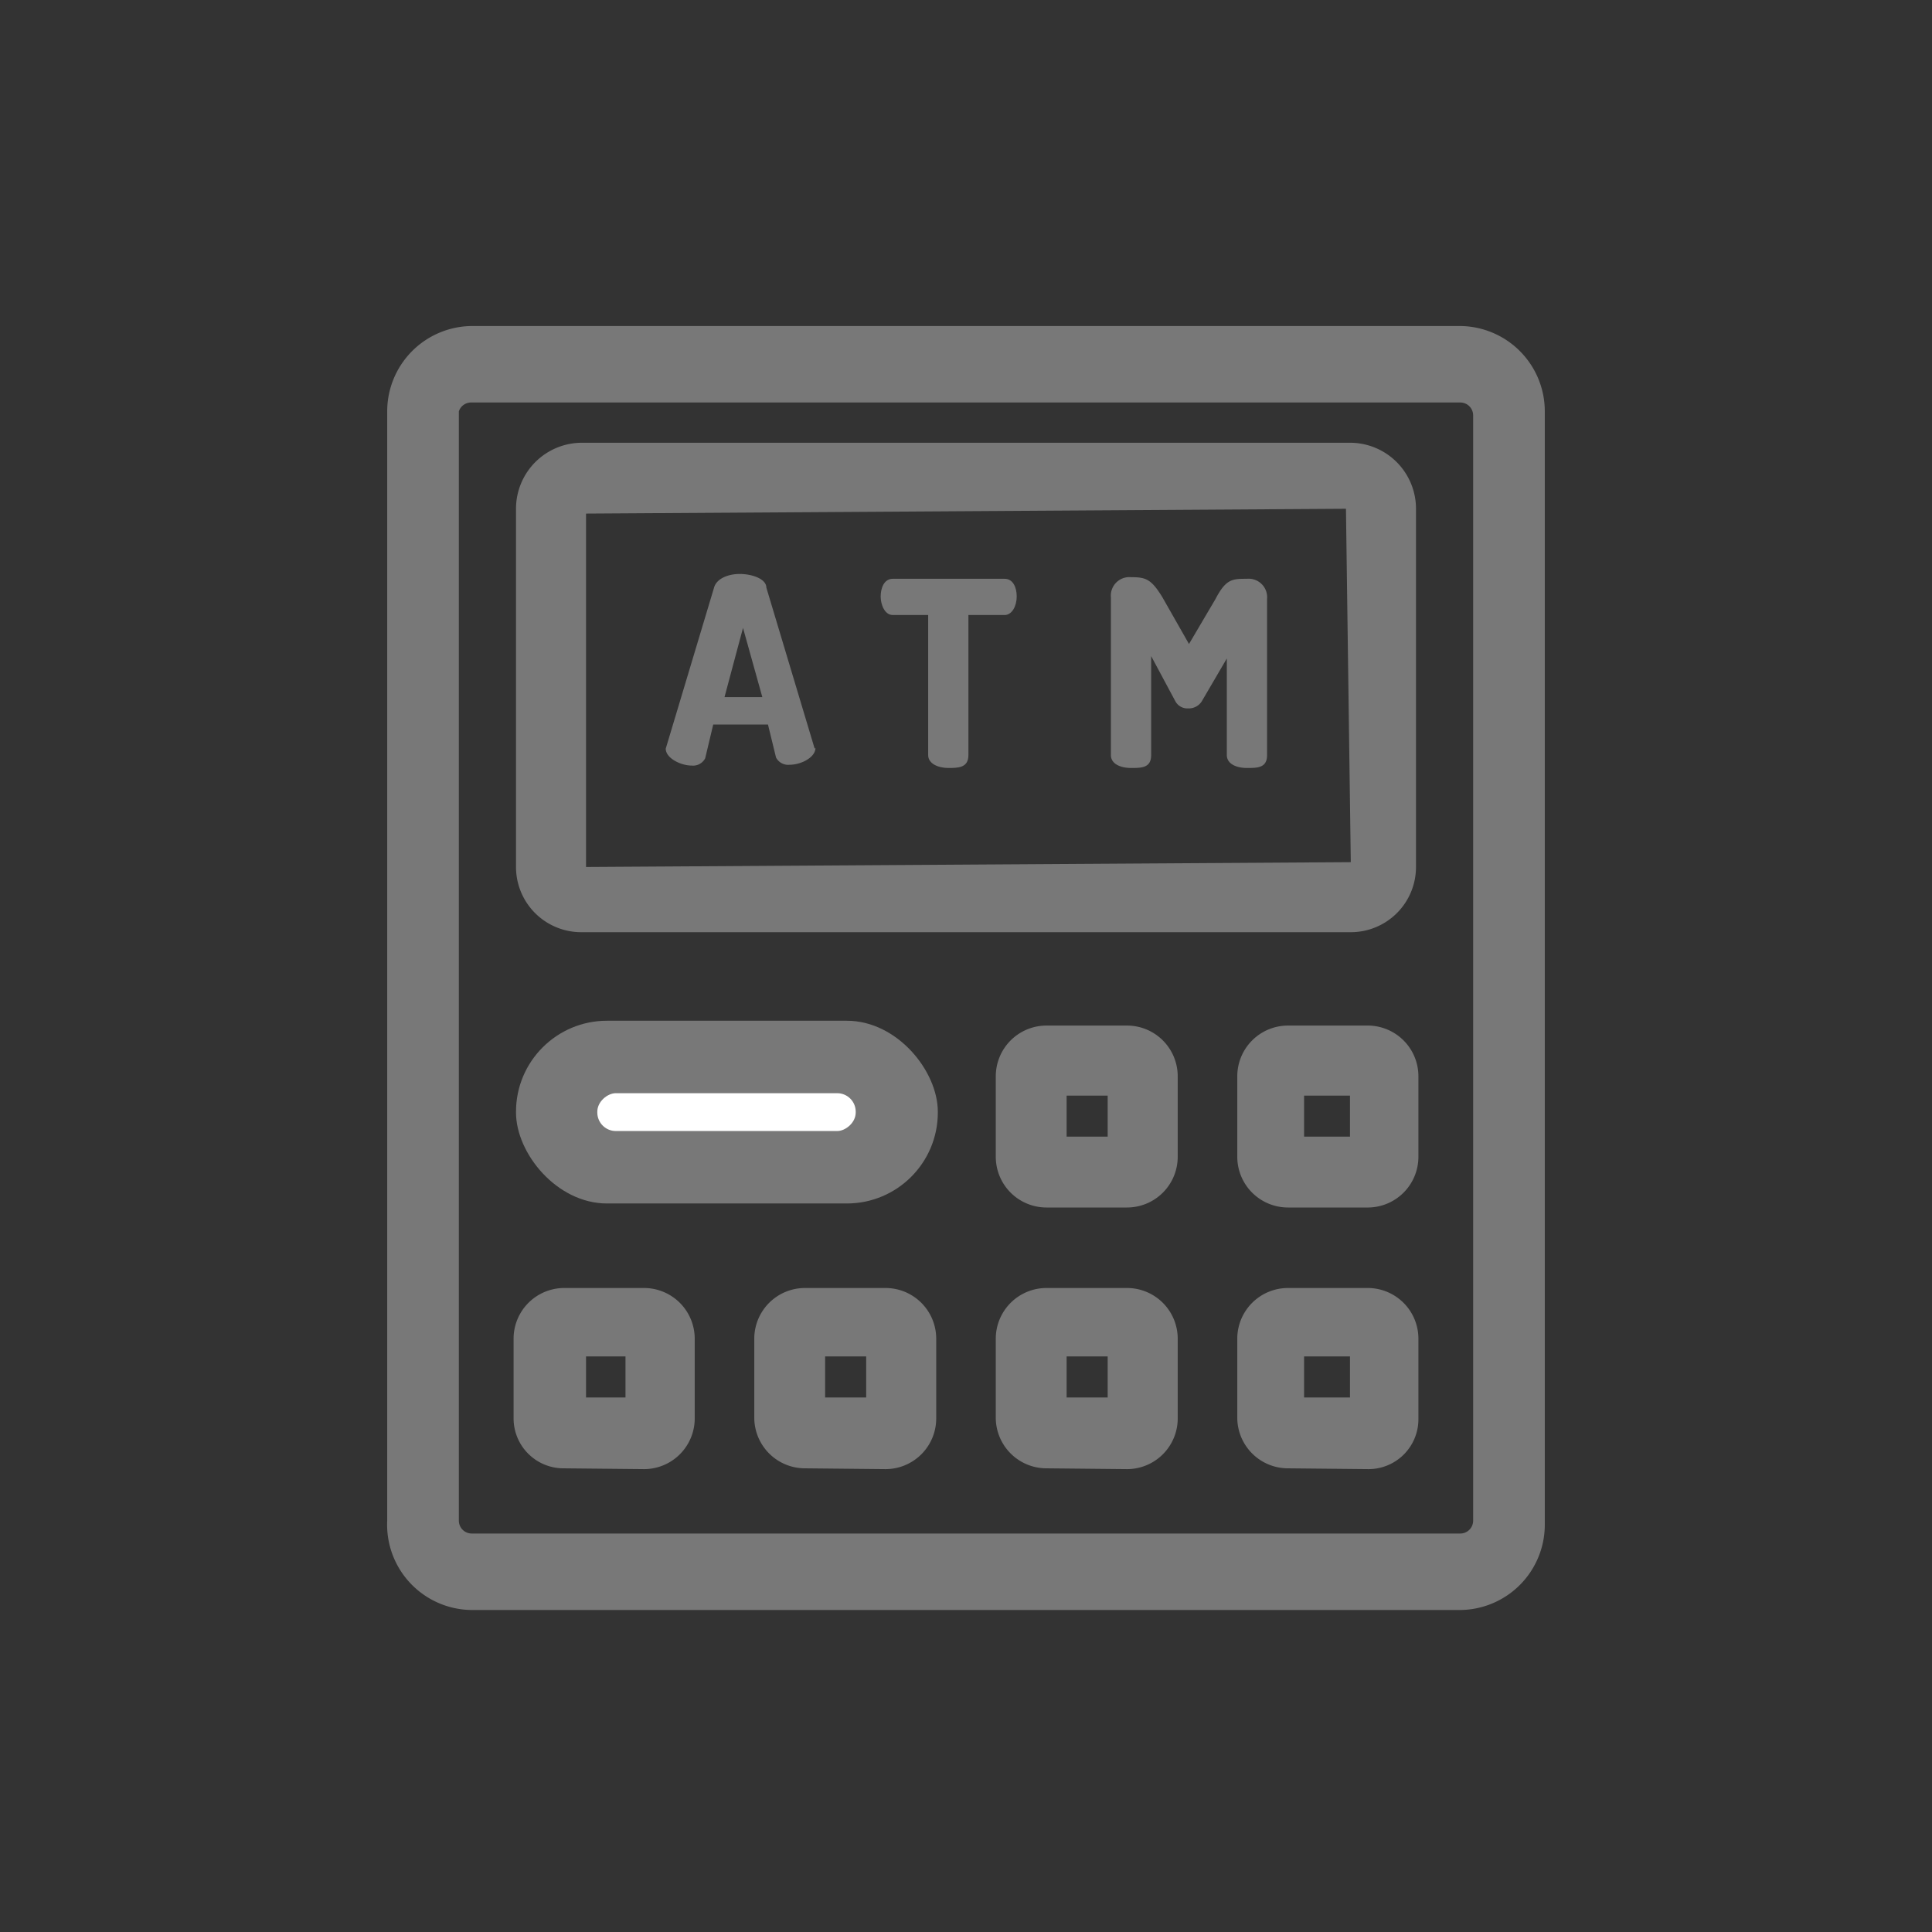 <svg id="Layer_1" data-name="Layer 1" xmlns="http://www.w3.org/2000/svg" viewBox="0 0 24 24"><rect x="0" y="0" width="24" height="24" fill="#333333" stroke="none"/><defs><style>.cls-1{fill:#787878;}.cls-2{fill:#fff;}</style></defs><title>Vaulsys</title><path class="cls-1" d="M16,15a.63.63,0,0,1-.63-.63v-1a.63.63,0,0,1,.63-.63h1a.63.63,0,0,1,.62.63v1A.63.63,0,0,1,17,15Zm.77-.88v-.51H16.2v.51Z"/><path class="cls-1" d="M16,18.24a.63.63,0,0,1-.63-.62v-1A.63.63,0,0,1,16,16h1a.63.63,0,0,1,.62.63v1a.62.62,0,0,1-.62.62Zm.77-.88v-.51H16.2v.51Z"/><path class="cls-1" d="M13,15a.63.63,0,0,1-.63-.63v-1a.63.63,0,0,1,.63-.63h1a.63.63,0,0,1,.63.63v1A.63.63,0,0,1,14,15Zm.76-.88v-.51h-.51v.51Z"/><path class="cls-1" d="M13,18.24a.63.63,0,0,1-.63-.62v-1A.63.63,0,0,1,13,16h1a.63.63,0,0,1,.63.63v1a.63.63,0,0,1-.63.62Zm.76-.88v-.51h-.51v.51Z"/><path class="cls-1" d="M10,18.24a.63.63,0,0,1-.63-.62v-1A.63.63,0,0,1,10,16h1a.63.63,0,0,1,.63.63v1a.63.63,0,0,1-.63.62Zm.76-.88v-.51h-.51v.51Z"/><path class="cls-1" d="M7,18.24a.62.62,0,0,1-.62-.62v-1A.63.63,0,0,1,7,16h1a.63.63,0,0,1,.63.63v1a.63.63,0,0,1-.63.62Zm.77-.88v-.51H7.28v.51Z"/><path class="cls-1" d="M16.78,5.5H7.22a.82.82,0,0,0-.81.82v4.45a.81.81,0,0,0,.81.81h9.56a.81.81,0,0,0,.81-.81V6.32A.82.82,0,0,0,16.78,5.5Zm-9.5,5.27V6.38l9.44-.06.06,4.39Z"/><path class="cls-1" d="M18.14,4.05H5.86A1.06,1.06,0,0,0,4.81,5.11V18.89A1.06,1.06,0,0,0,5.86,20H18.14a1.06,1.06,0,0,0,1.05-1.06V5.11A1.06,1.06,0,0,0,18.14,4.05Zm.16,14.84a.16.16,0,0,1-.16.16H5.86a.16.16,0,0,1-.16-.16V5.11A.16.16,0,0,1,5.86,5H18.14a.16.16,0,0,1,.16.16Z"/><rect class="cls-1" x="6.41" y="12.68" width="5.24" height="2.27" rx="1.13"/><rect class="cls-2" x="8.79" y="12.21" width="0.47" height="3.21" rx="0.23" transform="translate(22.84 4.79) rotate(90)"/><path class="cls-1" d="M10.12,9.3l-.6-2c0-.11-.18-.17-.33-.17s-.29.06-.32.17l-.6,2v0c0,.12.19.21.32.21a.17.17,0,0,0,.17-.09L8.86,9h.68l.1.41a.17.17,0,0,0,.17.09c.14,0,.32-.09.32-.21A0,0,0,0,0,10.12,9.3ZM9,8.66l.23-.86.24.86Z"/><path class="cls-1" d="M12.48,7.19H11.09c-.11,0-.15.12-.15.22s.05.23.15.23h.44V9.38c0,.11.13.16.25.16s.25,0,.25-.16V7.64h.45c.09,0,.15-.11.15-.23S12.58,7.19,12.48,7.19Z"/><path class="cls-1" d="M15.49,7.19c-.18,0-.26,0-.39.25L14.77,8l-.33-.58c-.14-.23-.21-.25-.39-.25a.23.23,0,0,0-.25.25V9.38c0,.11.12.16.25.16s.25,0,.25-.16V8.15l.3.56a.17.17,0,0,0,.16.09.19.19,0,0,0,.17-.09l.31-.53v1.2c0,.11.12.16.25.16s.25,0,.25-.16V7.44A.23.23,0,0,0,15.49,7.19Z"/></svg>